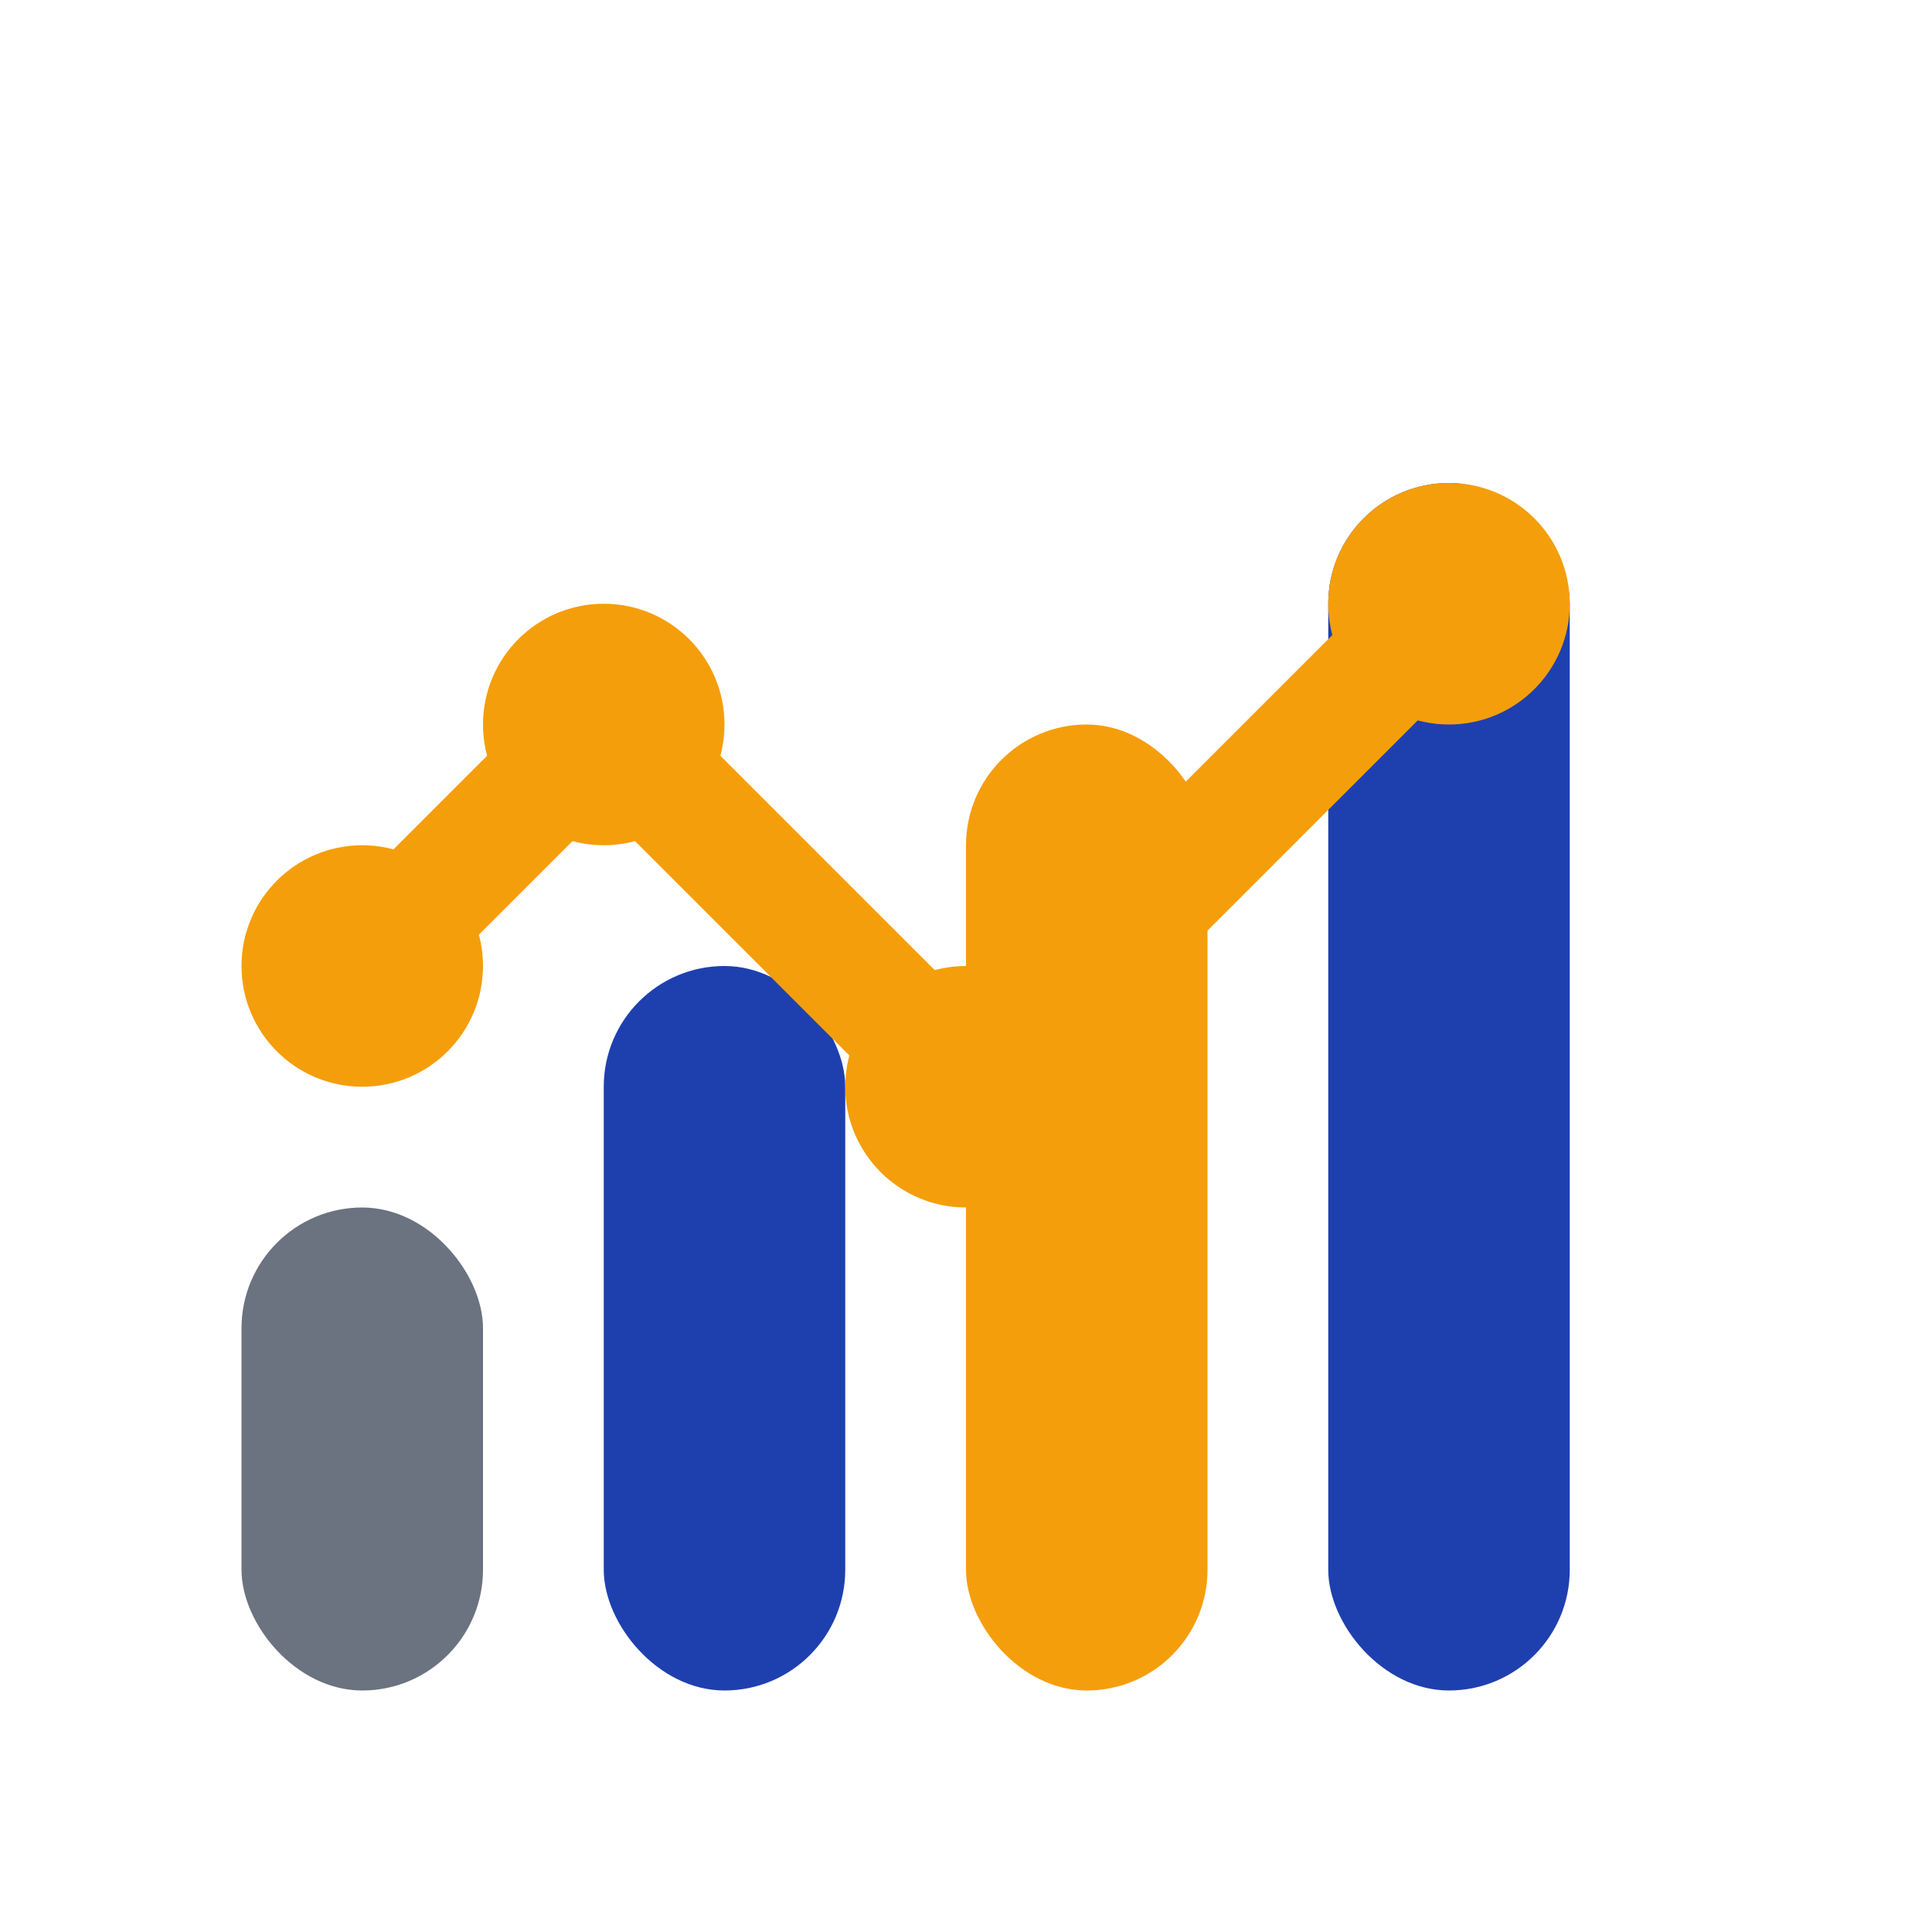 <svg width="32" height="32" viewBox="0 0 32 32" fill="none" xmlns="http://www.w3.org/2000/svg">
  <rect x="4" y="20" width="4" height="8" rx="2" fill="#6b7280"/>
  <rect x="10" y="16" width="4" height="12" rx="2" fill="#1e40af"/>
  <rect x="16" y="12" width="4" height="16" rx="2" fill="#f59e0b"/>
  <rect x="22" y="8" width="4" height="20" rx="2" fill="#1e40af"/>
  <path d="M6 16l4-4 6 6 8-8" stroke="#f59e0b" stroke-width="2" stroke-linecap="round" stroke-linejoin="round"/>
  <circle cx="6" cy="16" r="2" fill="#f59e0b"/>
  <circle cx="10" cy="12" r="2" fill="#f59e0b"/>
  <circle cx="16" cy="18" r="2" fill="#f59e0b"/>
  <circle cx="24" cy="10" r="2" fill="#f59e0b"/>
</svg>